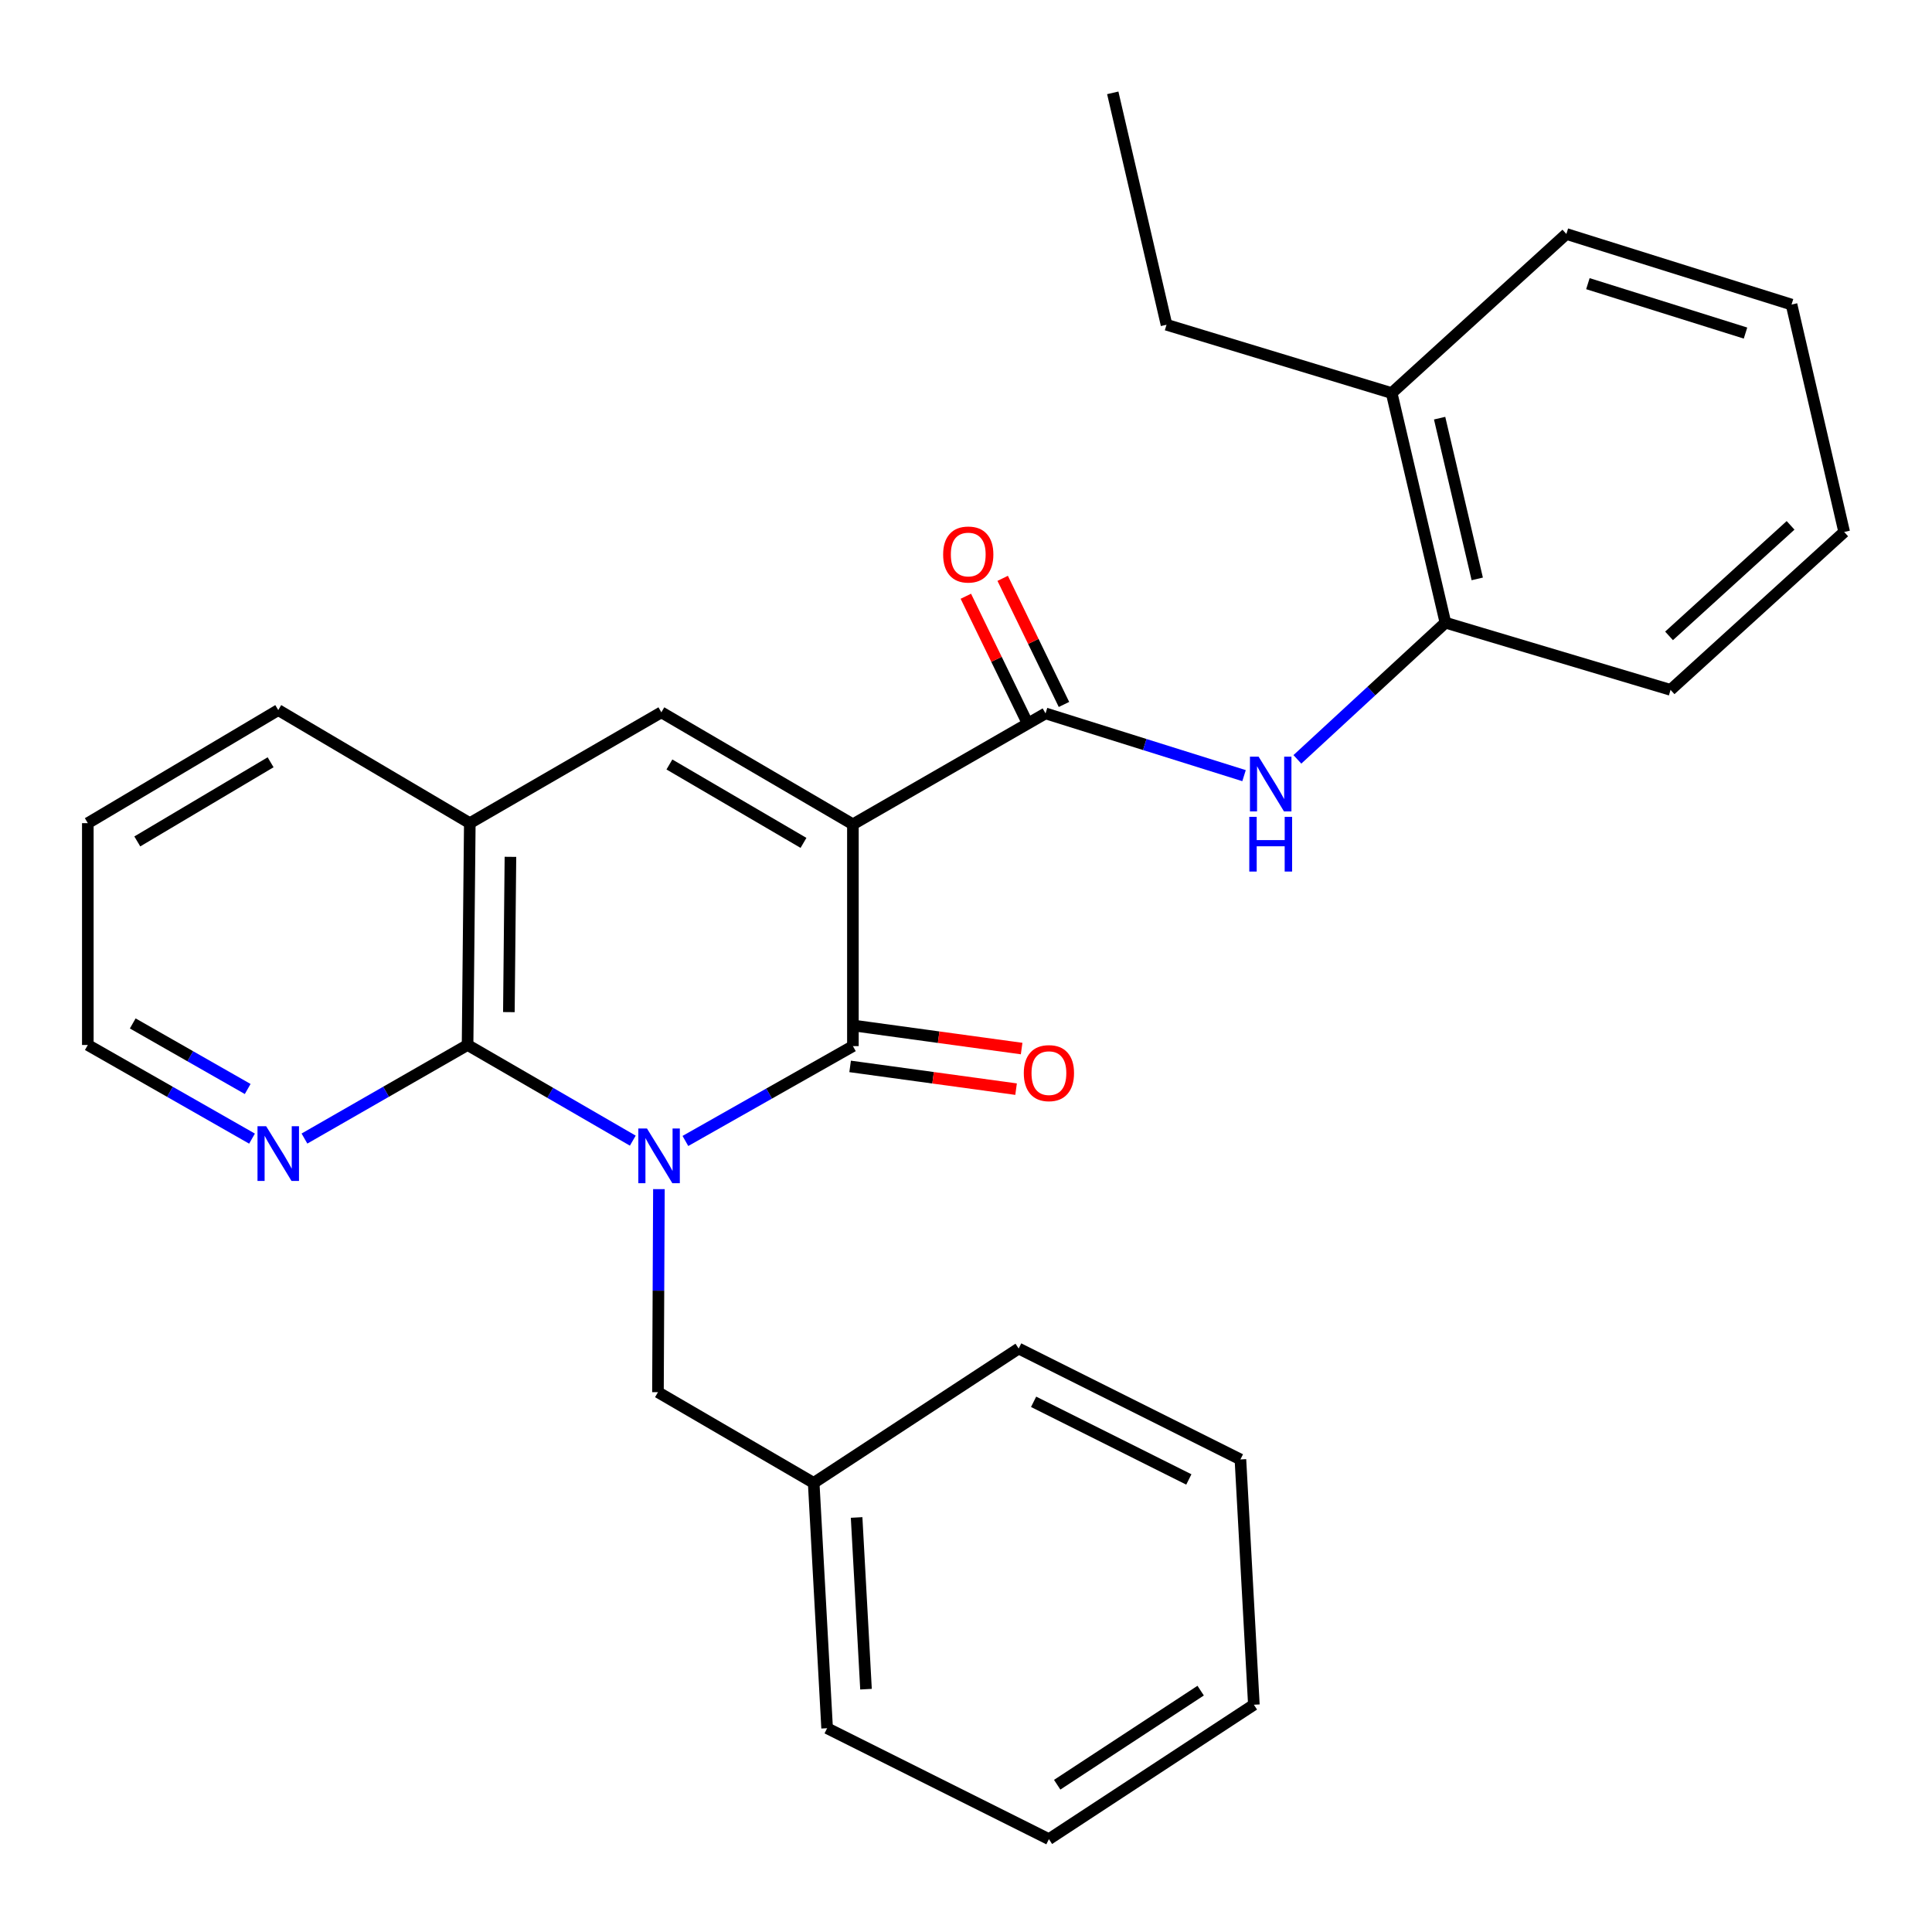 <?xml version='1.0' encoding='iso-8859-1'?>
<svg version='1.1' baseProfile='full'
              xmlns='http://www.w3.org/2000/svg'
                      xmlns:rdkit='http://www.rdkit.org/xml'
                      xmlns:xlink='http://www.w3.org/1999/xlink'
                  xml:space='preserve'
width='1000px' height='1000px' viewBox='0 0 1000 1000'>
<!-- END OF HEADER -->
<rect style='opacity:1.0;fill:#FFFFFF;stroke:none' width='1000' height='1000' x='0' y='0'> </rect>
<path class='bond-1' d='M 354.76,590.561 L 398.111,566.015' style='fill:none;fill-rule:evenodd;stroke:#0000FF;stroke-width:6px;stroke-linecap:butt;stroke-linejoin:miter;stroke-opacity:1' />
<path class='bond-1' d='M 398.111,566.015 L 441.462,541.468' style='fill:none;fill-rule:evenodd;stroke:#000000;stroke-width:6px;stroke-linecap:butt;stroke-linejoin:miter;stroke-opacity:1' />
<path class='bond-2' d='M 327.534,590.397 L 284.775,565.638' style='fill:none;fill-rule:evenodd;stroke:#0000FF;stroke-width:6px;stroke-linecap:butt;stroke-linejoin:miter;stroke-opacity:1' />
<path class='bond-2' d='M 284.775,565.638 L 242.015,540.879' style='fill:none;fill-rule:evenodd;stroke:#000000;stroke-width:6px;stroke-linecap:butt;stroke-linejoin:miter;stroke-opacity:1' />
<path class='bond-7' d='M 341.056,615.492 L 340.808,668.043' style='fill:none;fill-rule:evenodd;stroke:#0000FF;stroke-width:6px;stroke-linecap:butt;stroke-linejoin:miter;stroke-opacity:1' />
<path class='bond-7' d='M 340.808,668.043 L 340.56,720.593' style='fill:none;fill-rule:evenodd;stroke:#000000;stroke-width:6px;stroke-linecap:butt;stroke-linejoin:miter;stroke-opacity:1' />
<path class='bond-0' d='M 441.462,426.665 L 441.462,541.468' style='fill:none;fill-rule:evenodd;stroke:#000000;stroke-width:6px;stroke-linecap:butt;stroke-linejoin:miter;stroke-opacity:1' />
<path class='bond-3' d='M 441.462,426.665 L 541.173,369.258' style='fill:none;fill-rule:evenodd;stroke:#000000;stroke-width:6px;stroke-linecap:butt;stroke-linejoin:miter;stroke-opacity:1' />
<path class='bond-28' d='M 441.462,426.665 L 342.316,368.693' style='fill:none;fill-rule:evenodd;stroke:#000000;stroke-width:6px;stroke-linecap:butt;stroke-linejoin:miter;stroke-opacity:1' />
<path class='bond-28' d='M 415.886,436.275 L 346.484,395.694' style='fill:none;fill-rule:evenodd;stroke:#000000;stroke-width:6px;stroke-linecap:butt;stroke-linejoin:miter;stroke-opacity:1' />
<path class='bond-10' d='M 440.023,551.972 L 482.97,557.857' style='fill:none;fill-rule:evenodd;stroke:#000000;stroke-width:6px;stroke-linecap:butt;stroke-linejoin:miter;stroke-opacity:1' />
<path class='bond-10' d='M 482.97,557.857 L 525.918,563.742' style='fill:none;fill-rule:evenodd;stroke:#FF0000;stroke-width:6px;stroke-linecap:butt;stroke-linejoin:miter;stroke-opacity:1' />
<path class='bond-10' d='M 442.901,530.964 L 485.849,536.848' style='fill:none;fill-rule:evenodd;stroke:#000000;stroke-width:6px;stroke-linecap:butt;stroke-linejoin:miter;stroke-opacity:1' />
<path class='bond-10' d='M 485.849,536.848 L 528.796,542.733' style='fill:none;fill-rule:evenodd;stroke:#FF0000;stroke-width:6px;stroke-linecap:butt;stroke-linejoin:miter;stroke-opacity:1' />
<path class='bond-5' d='M 242.015,540.879 L 243.17,426.065' style='fill:none;fill-rule:evenodd;stroke:#000000;stroke-width:6px;stroke-linecap:butt;stroke-linejoin:miter;stroke-opacity:1' />
<path class='bond-5' d='M 263.392,523.87 L 264.201,443.5' style='fill:none;fill-rule:evenodd;stroke:#000000;stroke-width:6px;stroke-linecap:butt;stroke-linejoin:miter;stroke-opacity:1' />
<path class='bond-8' d='M 242.015,540.879 L 199.801,565.097' style='fill:none;fill-rule:evenodd;stroke:#000000;stroke-width:6px;stroke-linecap:butt;stroke-linejoin:miter;stroke-opacity:1' />
<path class='bond-8' d='M 199.801,565.097 L 157.588,589.315' style='fill:none;fill-rule:evenodd;stroke:#0000FF;stroke-width:6px;stroke-linecap:butt;stroke-linejoin:miter;stroke-opacity:1' />
<path class='bond-6' d='M 541.173,369.258 L 592.544,385.367' style='fill:none;fill-rule:evenodd;stroke:#000000;stroke-width:6px;stroke-linecap:butt;stroke-linejoin:miter;stroke-opacity:1' />
<path class='bond-6' d='M 592.544,385.367 L 643.915,401.476' style='fill:none;fill-rule:evenodd;stroke:#0000FF;stroke-width:6px;stroke-linecap:butt;stroke-linejoin:miter;stroke-opacity:1' />
<path class='bond-11' d='M 550.71,364.624 L 534.849,331.986' style='fill:none;fill-rule:evenodd;stroke:#000000;stroke-width:6px;stroke-linecap:butt;stroke-linejoin:miter;stroke-opacity:1' />
<path class='bond-11' d='M 534.849,331.986 L 518.987,299.349' style='fill:none;fill-rule:evenodd;stroke:#FF0000;stroke-width:6px;stroke-linecap:butt;stroke-linejoin:miter;stroke-opacity:1' />
<path class='bond-11' d='M 531.637,373.892 L 515.776,341.255' style='fill:none;fill-rule:evenodd;stroke:#000000;stroke-width:6px;stroke-linecap:butt;stroke-linejoin:miter;stroke-opacity:1' />
<path class='bond-11' d='M 515.776,341.255 L 499.915,308.617' style='fill:none;fill-rule:evenodd;stroke:#FF0000;stroke-width:6px;stroke-linecap:butt;stroke-linejoin:miter;stroke-opacity:1' />
<path class='bond-4' d='M 342.316,368.693 L 243.17,426.065' style='fill:none;fill-rule:evenodd;stroke:#000000;stroke-width:6px;stroke-linecap:butt;stroke-linejoin:miter;stroke-opacity:1' />
<path class='bond-14' d='M 243.17,426.065 L 144.023,367.538' style='fill:none;fill-rule:evenodd;stroke:#000000;stroke-width:6px;stroke-linecap:butt;stroke-linejoin:miter;stroke-opacity:1' />
<path class='bond-9' d='M 671.525,393.045 L 709.837,357.672' style='fill:none;fill-rule:evenodd;stroke:#0000FF;stroke-width:6px;stroke-linecap:butt;stroke-linejoin:miter;stroke-opacity:1' />
<path class='bond-9' d='M 709.837,357.672 L 748.148,322.3' style='fill:none;fill-rule:evenodd;stroke:#000000;stroke-width:6px;stroke-linecap:butt;stroke-linejoin:miter;stroke-opacity:1' />
<path class='bond-13' d='M 340.56,720.593 L 421.164,767.551' style='fill:none;fill-rule:evenodd;stroke:#000000;stroke-width:6px;stroke-linecap:butt;stroke-linejoin:miter;stroke-opacity:1' />
<path class='bond-15' d='M 130.447,589.353 L 87.951,565.116' style='fill:none;fill-rule:evenodd;stroke:#0000FF;stroke-width:6px;stroke-linecap:butt;stroke-linejoin:miter;stroke-opacity:1' />
<path class='bond-15' d='M 87.951,565.116 L 45.455,540.879' style='fill:none;fill-rule:evenodd;stroke:#000000;stroke-width:6px;stroke-linecap:butt;stroke-linejoin:miter;stroke-opacity:1' />
<path class='bond-15' d='M 128.203,563.662 L 98.456,546.696' style='fill:none;fill-rule:evenodd;stroke:#0000FF;stroke-width:6px;stroke-linecap:butt;stroke-linejoin:miter;stroke-opacity:1' />
<path class='bond-15' d='M 98.456,546.696 L 68.709,529.73' style='fill:none;fill-rule:evenodd;stroke:#000000;stroke-width:6px;stroke-linecap:butt;stroke-linejoin:miter;stroke-opacity:1' />
<path class='bond-12' d='M 748.148,322.3 L 720.322,203.445' style='fill:none;fill-rule:evenodd;stroke:#000000;stroke-width:6px;stroke-linecap:butt;stroke-linejoin:miter;stroke-opacity:1' />
<path class='bond-12' d='M 764.621,299.638 L 745.143,216.44' style='fill:none;fill-rule:evenodd;stroke:#000000;stroke-width:6px;stroke-linecap:butt;stroke-linejoin:miter;stroke-opacity:1' />
<path class='bond-16' d='M 748.148,322.3 L 864.682,357.077' style='fill:none;fill-rule:evenodd;stroke:#000000;stroke-width:6px;stroke-linecap:butt;stroke-linejoin:miter;stroke-opacity:1' />
<path class='bond-17' d='M 720.322,203.445 L 603.788,168.091' style='fill:none;fill-rule:evenodd;stroke:#000000;stroke-width:6px;stroke-linecap:butt;stroke-linejoin:miter;stroke-opacity:1' />
<path class='bond-18' d='M 720.322,203.445 L 810.751,121.11' style='fill:none;fill-rule:evenodd;stroke:#000000;stroke-width:6px;stroke-linecap:butt;stroke-linejoin:miter;stroke-opacity:1' />
<path class='bond-19' d='M 421.164,767.551 L 428.114,894.523' style='fill:none;fill-rule:evenodd;stroke:#000000;stroke-width:6px;stroke-linecap:butt;stroke-linejoin:miter;stroke-opacity:1' />
<path class='bond-19' d='M 443.38,785.438 L 448.245,874.318' style='fill:none;fill-rule:evenodd;stroke:#000000;stroke-width:6px;stroke-linecap:butt;stroke-linejoin:miter;stroke-opacity:1' />
<path class='bond-20' d='M 421.164,767.551 L 527.26,697.998' style='fill:none;fill-rule:evenodd;stroke:#000000;stroke-width:6px;stroke-linecap:butt;stroke-linejoin:miter;stroke-opacity:1' />
<path class='bond-29' d='M 144.023,367.538 L 45.455,426.065' style='fill:none;fill-rule:evenodd;stroke:#000000;stroke-width:6px;stroke-linecap:butt;stroke-linejoin:miter;stroke-opacity:1' />
<path class='bond-29' d='M 140.064,394.55 L 71.066,435.519' style='fill:none;fill-rule:evenodd;stroke:#000000;stroke-width:6px;stroke-linecap:butt;stroke-linejoin:miter;stroke-opacity:1' />
<path class='bond-21' d='M 45.455,540.879 L 45.455,426.065' style='fill:none;fill-rule:evenodd;stroke:#000000;stroke-width:6px;stroke-linecap:butt;stroke-linejoin:miter;stroke-opacity:1' />
<path class='bond-23' d='M 864.682,357.077 L 954.545,275.354' style='fill:none;fill-rule:evenodd;stroke:#000000;stroke-width:6px;stroke-linecap:butt;stroke-linejoin:miter;stroke-opacity:1' />
<path class='bond-23' d='M 863.895,329.13 L 926.799,271.925' style='fill:none;fill-rule:evenodd;stroke:#000000;stroke-width:6px;stroke-linecap:butt;stroke-linejoin:miter;stroke-opacity:1' />
<path class='bond-22' d='M 603.788,168.091 L 575.962,48.058' style='fill:none;fill-rule:evenodd;stroke:#000000;stroke-width:6px;stroke-linecap:butt;stroke-linejoin:miter;stroke-opacity:1' />
<path class='bond-31' d='M 810.751,121.11 L 927.297,157.642' style='fill:none;fill-rule:evenodd;stroke:#000000;stroke-width:6px;stroke-linecap:butt;stroke-linejoin:miter;stroke-opacity:1' />
<path class='bond-31' d='M 821.89,146.824 L 903.472,172.397' style='fill:none;fill-rule:evenodd;stroke:#000000;stroke-width:6px;stroke-linecap:butt;stroke-linejoin:miter;stroke-opacity:1' />
<path class='bond-25' d='M 428.114,894.523 L 542.917,951.942' style='fill:none;fill-rule:evenodd;stroke:#000000;stroke-width:6px;stroke-linecap:butt;stroke-linejoin:miter;stroke-opacity:1' />
<path class='bond-26' d='M 527.26,697.998 L 642.04,755.405' style='fill:none;fill-rule:evenodd;stroke:#000000;stroke-width:6px;stroke-linecap:butt;stroke-linejoin:miter;stroke-opacity:1' />
<path class='bond-26' d='M 534.992,725.574 L 615.337,765.759' style='fill:none;fill-rule:evenodd;stroke:#000000;stroke-width:6px;stroke-linecap:butt;stroke-linejoin:miter;stroke-opacity:1' />
<path class='bond-24' d='M 954.545,275.354 L 927.297,157.642' style='fill:none;fill-rule:evenodd;stroke:#000000;stroke-width:6px;stroke-linecap:butt;stroke-linejoin:miter;stroke-opacity:1' />
<path class='bond-30' d='M 542.917,951.942 L 649.002,882.365' style='fill:none;fill-rule:evenodd;stroke:#000000;stroke-width:6px;stroke-linecap:butt;stroke-linejoin:miter;stroke-opacity:1' />
<path class='bond-30' d='M 547.2,923.774 L 621.46,875.07' style='fill:none;fill-rule:evenodd;stroke:#000000;stroke-width:6px;stroke-linecap:butt;stroke-linejoin:miter;stroke-opacity:1' />
<path class='bond-27' d='M 642.04,755.405 L 649.002,882.365' style='fill:none;fill-rule:evenodd;stroke:#000000;stroke-width:6px;stroke-linecap:butt;stroke-linejoin:miter;stroke-opacity:1' />
<path  class='atom-0' d='M 334.878 584.114
L 344.158 599.114
Q 345.078 600.594, 346.558 603.274
Q 348.038 605.954, 348.118 606.114
L 348.118 584.114
L 351.878 584.114
L 351.878 612.434
L 347.998 612.434
L 338.038 596.034
Q 336.878 594.114, 335.638 591.914
Q 334.438 589.714, 334.078 589.034
L 334.078 612.434
L 330.398 612.434
L 330.398 584.114
L 334.878 584.114
' fill='#0000FF'/>
<path  class='atom-7' d='M 651.448 391.642
L 660.728 406.642
Q 661.648 408.122, 663.128 410.802
Q 664.608 413.482, 664.688 413.642
L 664.688 391.642
L 668.448 391.642
L 668.448 419.962
L 664.568 419.962
L 654.608 403.562
Q 653.448 401.642, 652.208 399.442
Q 651.008 397.242, 650.648 396.562
L 650.648 419.962
L 646.968 419.962
L 646.968 391.642
L 651.448 391.642
' fill='#0000FF'/>
<path  class='atom-7' d='M 646.628 422.794
L 650.468 422.794
L 650.468 434.834
L 664.948 434.834
L 664.948 422.794
L 668.788 422.794
L 668.788 451.114
L 664.948 451.114
L 664.948 438.034
L 650.468 438.034
L 650.468 451.114
L 646.628 451.114
L 646.628 422.794
' fill='#0000FF'/>
<path  class='atom-9' d='M 137.763 582.936
L 147.043 597.936
Q 147.963 599.416, 149.443 602.096
Q 150.923 604.776, 151.003 604.936
L 151.003 582.936
L 154.763 582.936
L 154.763 611.256
L 150.883 611.256
L 140.923 594.856
Q 139.763 592.936, 138.523 590.736
Q 137.323 588.536, 136.963 587.856
L 136.963 611.256
L 133.283 611.256
L 133.283 582.936
L 137.763 582.936
' fill='#0000FF'/>
<path  class='atom-11' d='M 529.917 555.449
Q 529.917 548.649, 533.277 544.849
Q 536.637 541.049, 542.917 541.049
Q 549.197 541.049, 552.557 544.849
Q 555.917 548.649, 555.917 555.449
Q 555.917 562.329, 552.517 566.249
Q 549.117 570.129, 542.917 570.129
Q 536.677 570.129, 533.277 566.249
Q 529.917 562.369, 529.917 555.449
M 542.917 566.929
Q 547.237 566.929, 549.557 564.049
Q 551.917 561.129, 551.917 555.449
Q 551.917 549.889, 549.557 547.089
Q 547.237 544.249, 542.917 544.249
Q 538.597 544.249, 536.237 547.049
Q 533.917 549.849, 533.917 555.449
Q 533.917 561.169, 536.237 564.049
Q 538.597 566.929, 542.917 566.929
' fill='#FF0000'/>
<path  class='atom-12' d='M 488.166 287.015
Q 488.166 280.215, 491.526 276.415
Q 494.886 272.615, 501.166 272.615
Q 507.446 272.615, 510.806 276.415
Q 514.166 280.215, 514.166 287.015
Q 514.166 293.895, 510.766 297.815
Q 507.366 301.695, 501.166 301.695
Q 494.926 301.695, 491.526 297.815
Q 488.166 293.935, 488.166 287.015
M 501.166 298.495
Q 505.486 298.495, 507.806 295.615
Q 510.166 292.695, 510.166 287.015
Q 510.166 281.455, 507.806 278.655
Q 505.486 275.815, 501.166 275.815
Q 496.846 275.815, 494.486 278.615
Q 492.166 281.415, 492.166 287.015
Q 492.166 292.735, 494.486 295.615
Q 496.846 298.495, 501.166 298.495
' fill='#FF0000'/>
</svg>

